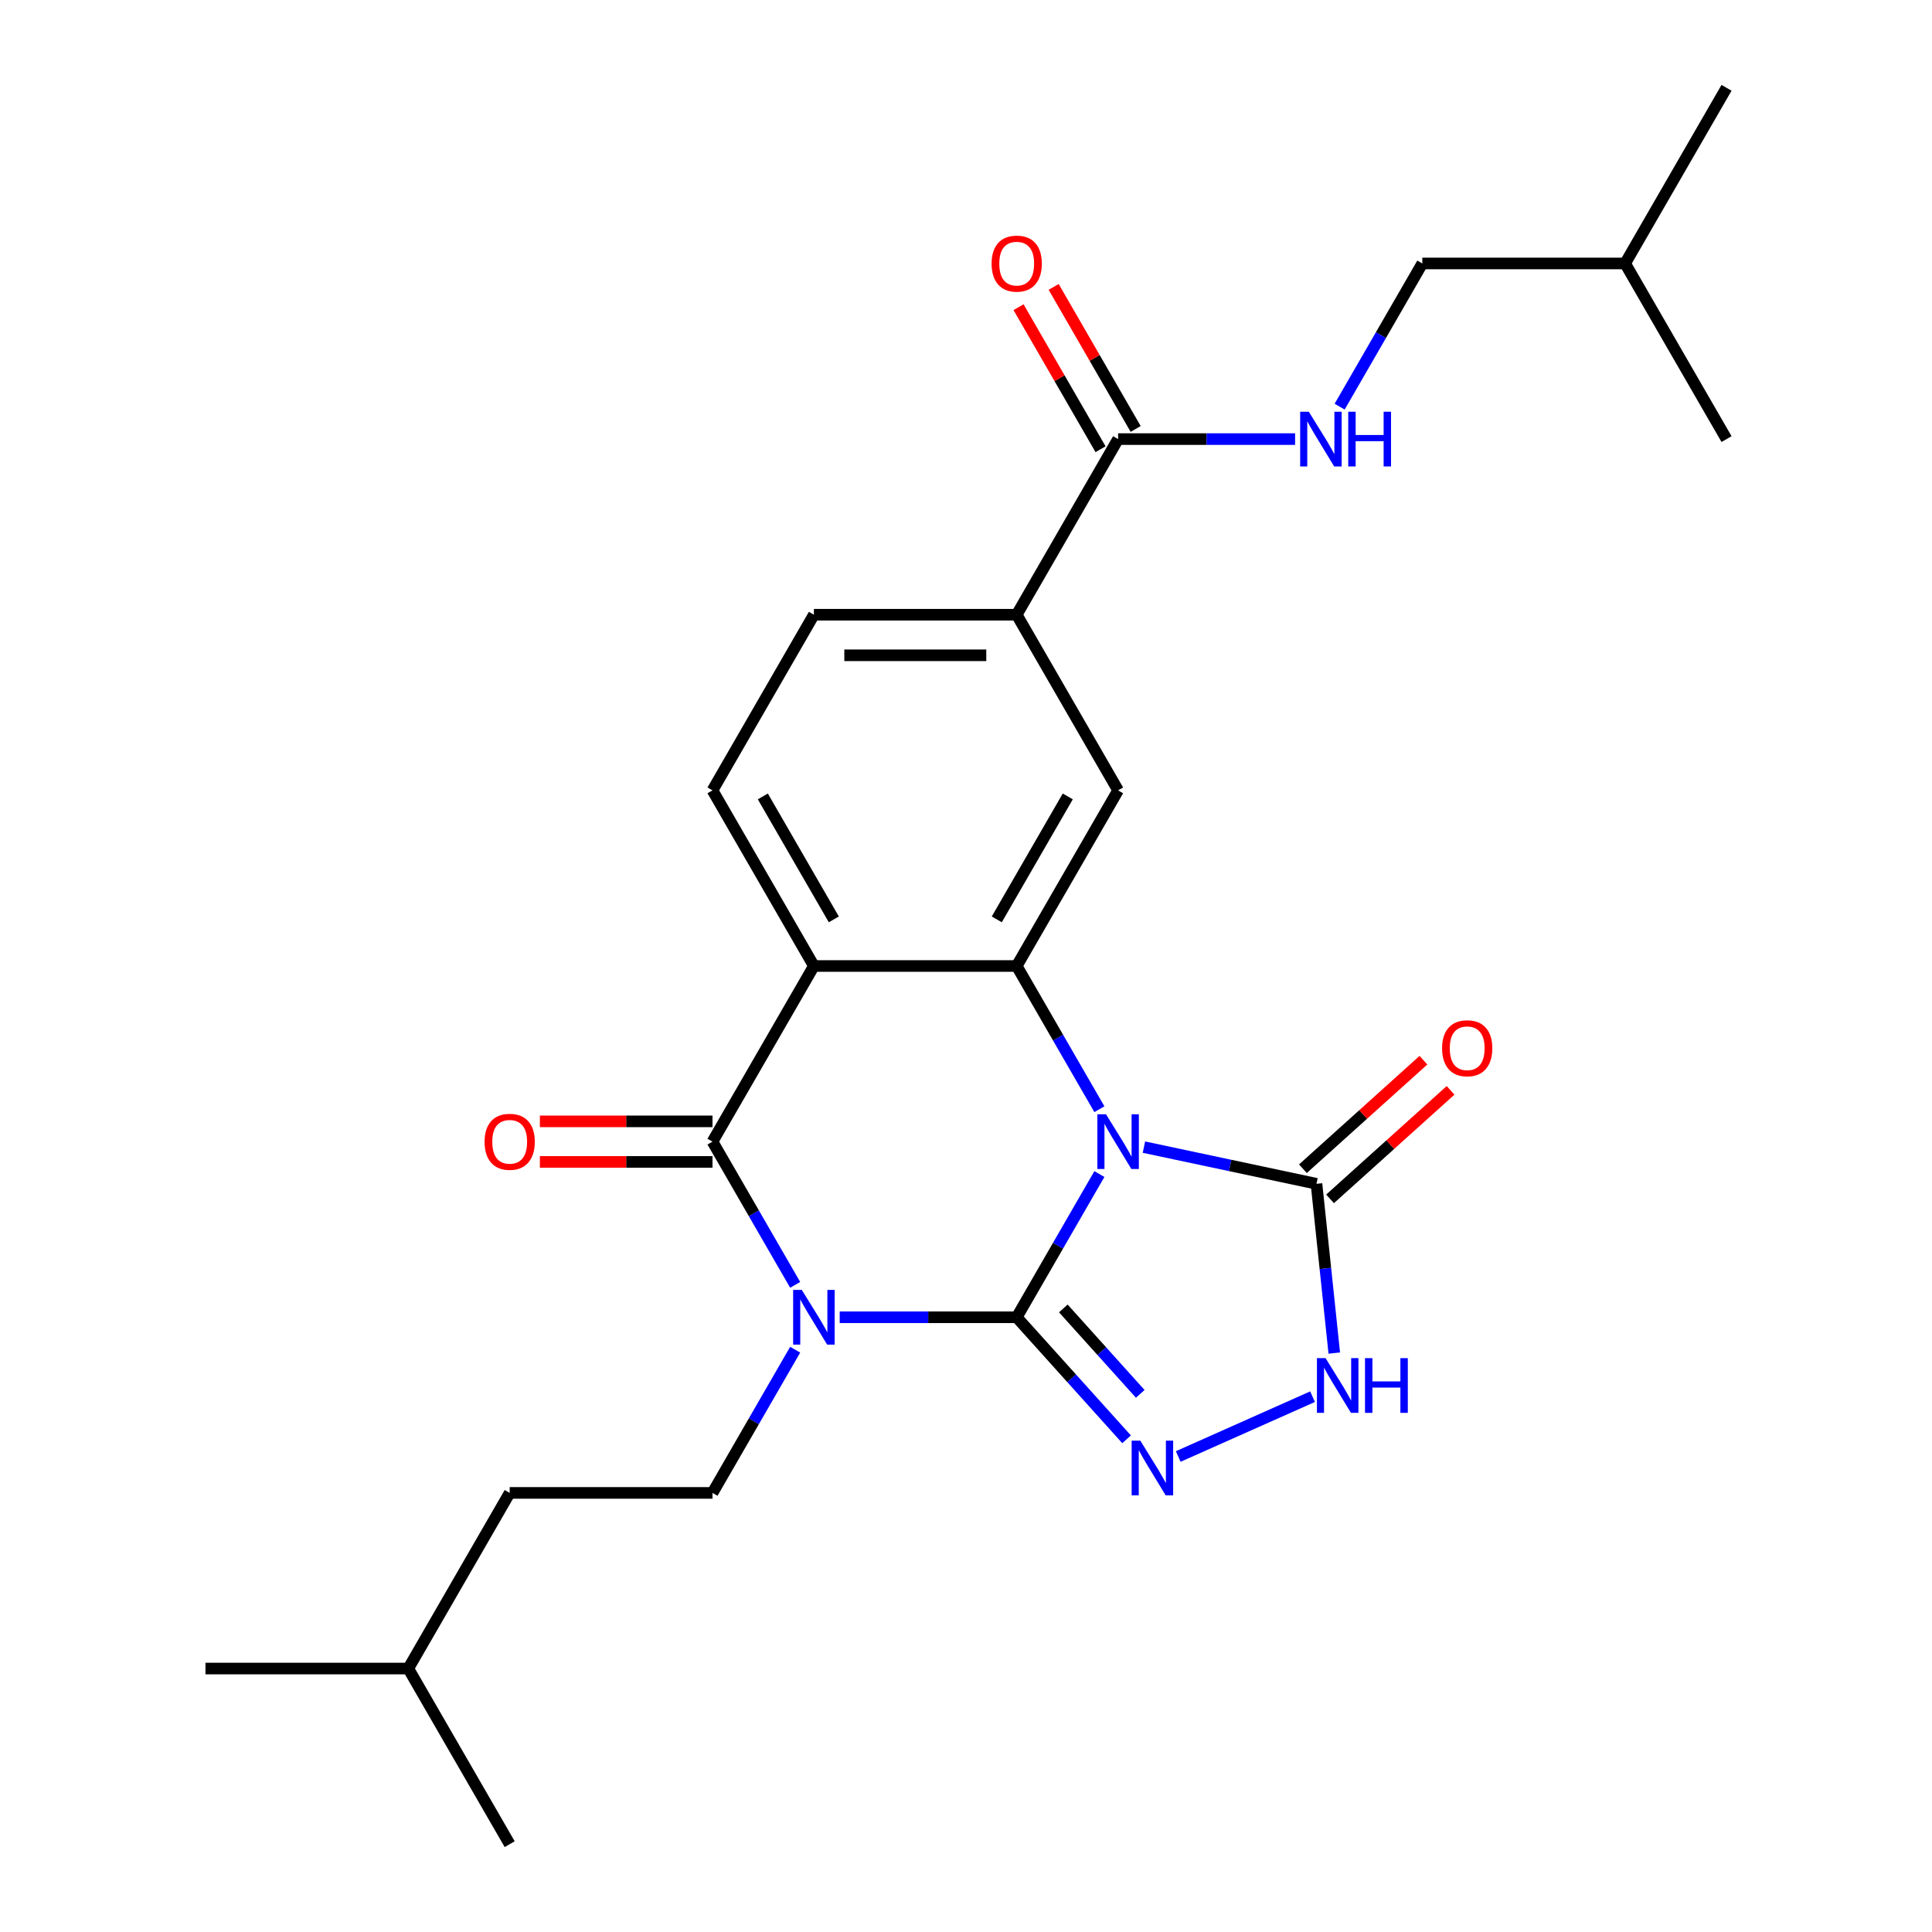 <?xml version='1.0' encoding='iso-8859-1'?>
<svg version='1.1' baseProfile='full'
              xmlns='http://www.w3.org/2000/svg'
                      xmlns:rdkit='http://www.rdkit.org/xml'
                      xmlns:xlink='http://www.w3.org/1999/xlink'
                  xml:space='preserve'
width='1000px' height='1000px' viewBox='0 0 1000 1000'>
<!-- END OF HEADER -->
<rect style='opacity:1.0;fill:#FFFFFF;stroke:none' width='1000' height='1000' x='0' y='0'> </rect>
<path class='bond-0' d='M 526.243,681.818 L 547.641,644.756' style='fill:none;fill-rule:evenodd;stroke:#000000;stroke-width:6px;stroke-linecap:butt;stroke-linejoin:miter;stroke-opacity:1' />
<path class='bond-0' d='M 547.641,644.756 L 569.039,607.693' style='fill:none;fill-rule:evenodd;stroke:#0000FF;stroke-width:6px;stroke-linecap:butt;stroke-linejoin:miter;stroke-opacity:1' />
<path class='bond-1' d='M 526.243,681.818 L 480.439,681.818' style='fill:none;fill-rule:evenodd;stroke:#000000;stroke-width:6px;stroke-linecap:butt;stroke-linejoin:miter;stroke-opacity:1' />
<path class='bond-1' d='M 480.439,681.818 L 434.635,681.818' style='fill:none;fill-rule:evenodd;stroke:#0000FF;stroke-width:6px;stroke-linecap:butt;stroke-linejoin:miter;stroke-opacity:1' />
<path class='bond-5' d='M 526.243,681.818 L 554.681,713.402' style='fill:none;fill-rule:evenodd;stroke:#000000;stroke-width:6px;stroke-linecap:butt;stroke-linejoin:miter;stroke-opacity:1' />
<path class='bond-5' d='M 554.681,713.402 L 583.119,744.986' style='fill:none;fill-rule:evenodd;stroke:#0000FF;stroke-width:6px;stroke-linecap:butt;stroke-linejoin:miter;stroke-opacity:1' />
<path class='bond-5' d='M 550.377,677.245 L 570.283,699.354' style='fill:none;fill-rule:evenodd;stroke:#000000;stroke-width:6px;stroke-linecap:butt;stroke-linejoin:miter;stroke-opacity:1' />
<path class='bond-5' d='M 570.283,699.354 L 590.19,721.462' style='fill:none;fill-rule:evenodd;stroke:#0000FF;stroke-width:6px;stroke-linecap:butt;stroke-linejoin:miter;stroke-opacity:1' />
<path class='bond-3' d='M 569.039,574.125 L 547.641,537.062' style='fill:none;fill-rule:evenodd;stroke:#0000FF;stroke-width:6px;stroke-linecap:butt;stroke-linejoin:miter;stroke-opacity:1' />
<path class='bond-3' d='M 547.641,537.062 L 526.243,500' style='fill:none;fill-rule:evenodd;stroke:#000000;stroke-width:6px;stroke-linecap:butt;stroke-linejoin:miter;stroke-opacity:1' />
<path class='bond-6' d='M 592.094,593.75 L 636.751,603.242' style='fill:none;fill-rule:evenodd;stroke:#0000FF;stroke-width:6px;stroke-linecap:butt;stroke-linejoin:miter;stroke-opacity:1' />
<path class='bond-6' d='M 636.751,603.242 L 681.408,612.734' style='fill:none;fill-rule:evenodd;stroke:#000000;stroke-width:6px;stroke-linecap:butt;stroke-linejoin:miter;stroke-opacity:1' />
<path class='bond-2' d='M 411.58,665.034 L 390.182,627.971' style='fill:none;fill-rule:evenodd;stroke:#0000FF;stroke-width:6px;stroke-linecap:butt;stroke-linejoin:miter;stroke-opacity:1' />
<path class='bond-2' d='M 390.182,627.971 L 368.784,590.909' style='fill:none;fill-rule:evenodd;stroke:#000000;stroke-width:6px;stroke-linecap:butt;stroke-linejoin:miter;stroke-opacity:1' />
<path class='bond-9' d='M 411.58,698.603 L 390.182,735.665' style='fill:none;fill-rule:evenodd;stroke:#0000FF;stroke-width:6px;stroke-linecap:butt;stroke-linejoin:miter;stroke-opacity:1' />
<path class='bond-9' d='M 390.182,735.665 L 368.784,772.727' style='fill:none;fill-rule:evenodd;stroke:#000000;stroke-width:6px;stroke-linecap:butt;stroke-linejoin:miter;stroke-opacity:1' />
<path class='bond-4' d='M 368.784,590.909 L 421.27,500' style='fill:none;fill-rule:evenodd;stroke:#000000;stroke-width:6px;stroke-linecap:butt;stroke-linejoin:miter;stroke-opacity:1' />
<path class='bond-14' d='M 368.784,580.412 L 324.11,580.412' style='fill:none;fill-rule:evenodd;stroke:#000000;stroke-width:6px;stroke-linecap:butt;stroke-linejoin:miter;stroke-opacity:1' />
<path class='bond-14' d='M 324.11,580.412 L 279.436,580.412' style='fill:none;fill-rule:evenodd;stroke:#FF0000;stroke-width:6px;stroke-linecap:butt;stroke-linejoin:miter;stroke-opacity:1' />
<path class='bond-14' d='M 368.784,601.406 L 324.11,601.406' style='fill:none;fill-rule:evenodd;stroke:#000000;stroke-width:6px;stroke-linecap:butt;stroke-linejoin:miter;stroke-opacity:1' />
<path class='bond-14' d='M 324.11,601.406 L 279.436,601.406' style='fill:none;fill-rule:evenodd;stroke:#FF0000;stroke-width:6px;stroke-linecap:butt;stroke-linejoin:miter;stroke-opacity:1' />
<path class='bond-8' d='M 526.243,500 L 578.73,409.091' style='fill:none;fill-rule:evenodd;stroke:#000000;stroke-width:6px;stroke-linecap:butt;stroke-linejoin:miter;stroke-opacity:1' />
<path class='bond-8' d='M 515.934,475.866 L 552.675,412.23' style='fill:none;fill-rule:evenodd;stroke:#000000;stroke-width:6px;stroke-linecap:butt;stroke-linejoin:miter;stroke-opacity:1' />
<path class='bond-27' d='M 526.243,500 L 421.27,500' style='fill:none;fill-rule:evenodd;stroke:#000000;stroke-width:6px;stroke-linecap:butt;stroke-linejoin:miter;stroke-opacity:1' />
<path class='bond-12' d='M 421.27,500 L 368.784,409.091' style='fill:none;fill-rule:evenodd;stroke:#000000;stroke-width:6px;stroke-linecap:butt;stroke-linejoin:miter;stroke-opacity:1' />
<path class='bond-12' d='M 431.579,475.866 L 394.839,412.23' style='fill:none;fill-rule:evenodd;stroke:#000000;stroke-width:6px;stroke-linecap:butt;stroke-linejoin:miter;stroke-opacity:1' />
<path class='bond-7' d='M 609.848,753.878 L 679.383,722.919' style='fill:none;fill-rule:evenodd;stroke:#0000FF;stroke-width:6px;stroke-linecap:butt;stroke-linejoin:miter;stroke-opacity:1' />
<path class='bond-15' d='M 688.433,620.535 L 719.625,592.449' style='fill:none;fill-rule:evenodd;stroke:#000000;stroke-width:6px;stroke-linecap:butt;stroke-linejoin:miter;stroke-opacity:1' />
<path class='bond-15' d='M 719.625,592.449 L 750.818,564.363' style='fill:none;fill-rule:evenodd;stroke:#FF0000;stroke-width:6px;stroke-linecap:butt;stroke-linejoin:miter;stroke-opacity:1' />
<path class='bond-15' d='M 674.384,604.933 L 705.577,576.847' style='fill:none;fill-rule:evenodd;stroke:#000000;stroke-width:6px;stroke-linecap:butt;stroke-linejoin:miter;stroke-opacity:1' />
<path class='bond-15' d='M 705.577,576.847 L 736.77,548.761' style='fill:none;fill-rule:evenodd;stroke:#FF0000;stroke-width:6px;stroke-linecap:butt;stroke-linejoin:miter;stroke-opacity:1' />
<path class='bond-26' d='M 681.408,612.734 L 686.013,656.541' style='fill:none;fill-rule:evenodd;stroke:#000000;stroke-width:6px;stroke-linecap:butt;stroke-linejoin:miter;stroke-opacity:1' />
<path class='bond-26' d='M 686.013,656.541 L 690.617,700.348' style='fill:none;fill-rule:evenodd;stroke:#0000FF;stroke-width:6px;stroke-linecap:butt;stroke-linejoin:miter;stroke-opacity:1' />
<path class='bond-11' d='M 578.73,409.091 L 526.243,318.182' style='fill:none;fill-rule:evenodd;stroke:#000000;stroke-width:6px;stroke-linecap:butt;stroke-linejoin:miter;stroke-opacity:1' />
<path class='bond-18' d='M 368.784,772.727 L 263.811,772.727' style='fill:none;fill-rule:evenodd;stroke:#000000;stroke-width:6px;stroke-linecap:butt;stroke-linejoin:miter;stroke-opacity:1' />
<path class='bond-10' d='M 578.73,227.273 L 526.243,318.182' style='fill:none;fill-rule:evenodd;stroke:#000000;stroke-width:6px;stroke-linecap:butt;stroke-linejoin:miter;stroke-opacity:1' />
<path class='bond-13' d='M 578.73,227.273 L 624.534,227.273' style='fill:none;fill-rule:evenodd;stroke:#000000;stroke-width:6px;stroke-linecap:butt;stroke-linejoin:miter;stroke-opacity:1' />
<path class='bond-13' d='M 624.534,227.273 L 670.338,227.273' style='fill:none;fill-rule:evenodd;stroke:#0000FF;stroke-width:6px;stroke-linecap:butt;stroke-linejoin:miter;stroke-opacity:1' />
<path class='bond-17' d='M 587.82,222.024 L 566.596,185.262' style='fill:none;fill-rule:evenodd;stroke:#000000;stroke-width:6px;stroke-linecap:butt;stroke-linejoin:miter;stroke-opacity:1' />
<path class='bond-17' d='M 566.596,185.262 L 545.371,148.499' style='fill:none;fill-rule:evenodd;stroke:#FF0000;stroke-width:6px;stroke-linecap:butt;stroke-linejoin:miter;stroke-opacity:1' />
<path class='bond-17' d='M 569.639,232.521 L 548.414,195.759' style='fill:none;fill-rule:evenodd;stroke:#000000;stroke-width:6px;stroke-linecap:butt;stroke-linejoin:miter;stroke-opacity:1' />
<path class='bond-17' d='M 548.414,195.759 L 527.189,158.997' style='fill:none;fill-rule:evenodd;stroke:#FF0000;stroke-width:6px;stroke-linecap:butt;stroke-linejoin:miter;stroke-opacity:1' />
<path class='bond-28' d='M 526.243,318.182 L 421.27,318.182' style='fill:none;fill-rule:evenodd;stroke:#000000;stroke-width:6px;stroke-linecap:butt;stroke-linejoin:miter;stroke-opacity:1' />
<path class='bond-28' d='M 510.497,339.176 L 437.016,339.176' style='fill:none;fill-rule:evenodd;stroke:#000000;stroke-width:6px;stroke-linecap:butt;stroke-linejoin:miter;stroke-opacity:1' />
<path class='bond-16' d='M 368.784,409.091 L 421.27,318.182' style='fill:none;fill-rule:evenodd;stroke:#000000;stroke-width:6px;stroke-linecap:butt;stroke-linejoin:miter;stroke-opacity:1' />
<path class='bond-19' d='M 693.393,210.488 L 714.791,173.426' style='fill:none;fill-rule:evenodd;stroke:#0000FF;stroke-width:6px;stroke-linecap:butt;stroke-linejoin:miter;stroke-opacity:1' />
<path class='bond-19' d='M 714.791,173.426 L 736.189,136.364' style='fill:none;fill-rule:evenodd;stroke:#000000;stroke-width:6px;stroke-linecap:butt;stroke-linejoin:miter;stroke-opacity:1' />
<path class='bond-21' d='M 263.811,772.727 L 211.325,863.636' style='fill:none;fill-rule:evenodd;stroke:#000000;stroke-width:6px;stroke-linecap:butt;stroke-linejoin:miter;stroke-opacity:1' />
<path class='bond-20' d='M 736.189,136.364 L 841.162,136.364' style='fill:none;fill-rule:evenodd;stroke:#000000;stroke-width:6px;stroke-linecap:butt;stroke-linejoin:miter;stroke-opacity:1' />
<path class='bond-23' d='M 841.162,136.364 L 893.648,45.455' style='fill:none;fill-rule:evenodd;stroke:#000000;stroke-width:6px;stroke-linecap:butt;stroke-linejoin:miter;stroke-opacity:1' />
<path class='bond-24' d='M 841.162,136.364 L 893.648,227.273' style='fill:none;fill-rule:evenodd;stroke:#000000;stroke-width:6px;stroke-linecap:butt;stroke-linejoin:miter;stroke-opacity:1' />
<path class='bond-22' d='M 211.325,863.636 L 106.352,863.636' style='fill:none;fill-rule:evenodd;stroke:#000000;stroke-width:6px;stroke-linecap:butt;stroke-linejoin:miter;stroke-opacity:1' />
<path class='bond-25' d='M 211.325,863.636 L 263.811,954.545' style='fill:none;fill-rule:evenodd;stroke:#000000;stroke-width:6px;stroke-linecap:butt;stroke-linejoin:miter;stroke-opacity:1' />
<path  class='atom-1' d='M 572.47 576.749
L 581.75 591.749
Q 582.67 593.229, 584.15 595.909
Q 585.63 598.589, 585.71 598.749
L 585.71 576.749
L 589.47 576.749
L 589.47 605.069
L 585.59 605.069
L 575.63 588.669
Q 574.47 586.749, 573.23 584.549
Q 572.03 582.349, 571.67 581.669
L 571.67 605.069
L 567.99 605.069
L 567.99 576.749
L 572.47 576.749
' fill='#0000FF'/>
<path  class='atom-2' d='M 415.01 667.658
L 424.29 682.658
Q 425.21 684.138, 426.69 686.818
Q 428.17 689.498, 428.25 689.658
L 428.25 667.658
L 432.01 667.658
L 432.01 695.978
L 428.13 695.978
L 418.17 679.578
Q 417.01 677.658, 415.77 675.458
Q 414.57 673.258, 414.21 672.578
L 414.21 695.978
L 410.53 695.978
L 410.53 667.658
L 415.01 667.658
' fill='#0000FF'/>
<path  class='atom-6' d='M 590.224 745.668
L 599.504 760.668
Q 600.424 762.148, 601.904 764.828
Q 603.384 767.508, 603.464 767.668
L 603.464 745.668
L 607.224 745.668
L 607.224 773.988
L 603.344 773.988
L 593.384 757.588
Q 592.224 755.668, 590.984 753.468
Q 589.784 751.268, 589.424 750.588
L 589.424 773.988
L 585.744 773.988
L 585.744 745.668
L 590.224 745.668
' fill='#0000FF'/>
<path  class='atom-8' d='M 686.121 702.972
L 695.401 717.972
Q 696.321 719.452, 697.801 722.132
Q 699.281 724.812, 699.361 724.972
L 699.361 702.972
L 703.121 702.972
L 703.121 731.292
L 699.241 731.292
L 689.281 714.892
Q 688.121 712.972, 686.881 710.772
Q 685.681 708.572, 685.321 707.892
L 685.321 731.292
L 681.641 731.292
L 681.641 702.972
L 686.121 702.972
' fill='#0000FF'/>
<path  class='atom-8' d='M 706.521 702.972
L 710.361 702.972
L 710.361 715.012
L 724.841 715.012
L 724.841 702.972
L 728.681 702.972
L 728.681 731.292
L 724.841 731.292
L 724.841 718.212
L 710.361 718.212
L 710.361 731.292
L 706.521 731.292
L 706.521 702.972
' fill='#0000FF'/>
<path  class='atom-14' d='M 677.442 213.113
L 686.722 228.113
Q 687.642 229.593, 689.122 232.273
Q 690.602 234.953, 690.682 235.113
L 690.682 213.113
L 694.442 213.113
L 694.442 241.433
L 690.562 241.433
L 680.602 225.033
Q 679.442 223.113, 678.202 220.913
Q 677.002 218.713, 676.642 218.033
L 676.642 241.433
L 672.962 241.433
L 672.962 213.113
L 677.442 213.113
' fill='#0000FF'/>
<path  class='atom-14' d='M 697.842 213.113
L 701.682 213.113
L 701.682 225.153
L 716.162 225.153
L 716.162 213.113
L 720.002 213.113
L 720.002 241.433
L 716.162 241.433
L 716.162 228.353
L 701.682 228.353
L 701.682 241.433
L 697.842 241.433
L 697.842 213.113
' fill='#0000FF'/>
<path  class='atom-15' d='M 250.811 590.989
Q 250.811 584.189, 254.171 580.389
Q 257.531 576.589, 263.811 576.589
Q 270.091 576.589, 273.451 580.389
Q 276.811 584.189, 276.811 590.989
Q 276.811 597.869, 273.411 601.789
Q 270.011 605.669, 263.811 605.669
Q 257.571 605.669, 254.171 601.789
Q 250.811 597.909, 250.811 590.989
M 263.811 602.469
Q 268.131 602.469, 270.451 599.589
Q 272.811 596.669, 272.811 590.989
Q 272.811 585.429, 270.451 582.629
Q 268.131 579.789, 263.811 579.789
Q 259.491 579.789, 257.131 582.589
Q 254.811 585.389, 254.811 590.989
Q 254.811 596.709, 257.131 599.589
Q 259.491 602.469, 263.811 602.469
' fill='#FF0000'/>
<path  class='atom-16' d='M 746.418 542.574
Q 746.418 535.774, 749.778 531.974
Q 753.138 528.174, 759.418 528.174
Q 765.698 528.174, 769.058 531.974
Q 772.418 535.774, 772.418 542.574
Q 772.418 549.454, 769.018 553.374
Q 765.618 557.254, 759.418 557.254
Q 753.178 557.254, 749.778 553.374
Q 746.418 549.494, 746.418 542.574
M 759.418 554.054
Q 763.738 554.054, 766.058 551.174
Q 768.418 548.254, 768.418 542.574
Q 768.418 537.014, 766.058 534.214
Q 763.738 531.374, 759.418 531.374
Q 755.098 531.374, 752.738 534.174
Q 750.418 536.974, 750.418 542.574
Q 750.418 548.294, 752.738 551.174
Q 755.098 554.054, 759.418 554.054
' fill='#FF0000'/>
<path  class='atom-18' d='M 513.243 136.444
Q 513.243 129.644, 516.603 125.844
Q 519.963 122.044, 526.243 122.044
Q 532.523 122.044, 535.883 125.844
Q 539.243 129.644, 539.243 136.444
Q 539.243 143.324, 535.843 147.244
Q 532.443 151.124, 526.243 151.124
Q 520.003 151.124, 516.603 147.244
Q 513.243 143.364, 513.243 136.444
M 526.243 147.924
Q 530.563 147.924, 532.883 145.044
Q 535.243 142.124, 535.243 136.444
Q 535.243 130.884, 532.883 128.084
Q 530.563 125.244, 526.243 125.244
Q 521.923 125.244, 519.563 128.044
Q 517.243 130.844, 517.243 136.444
Q 517.243 142.164, 519.563 145.044
Q 521.923 147.924, 526.243 147.924
' fill='#FF0000'/>
</svg>
